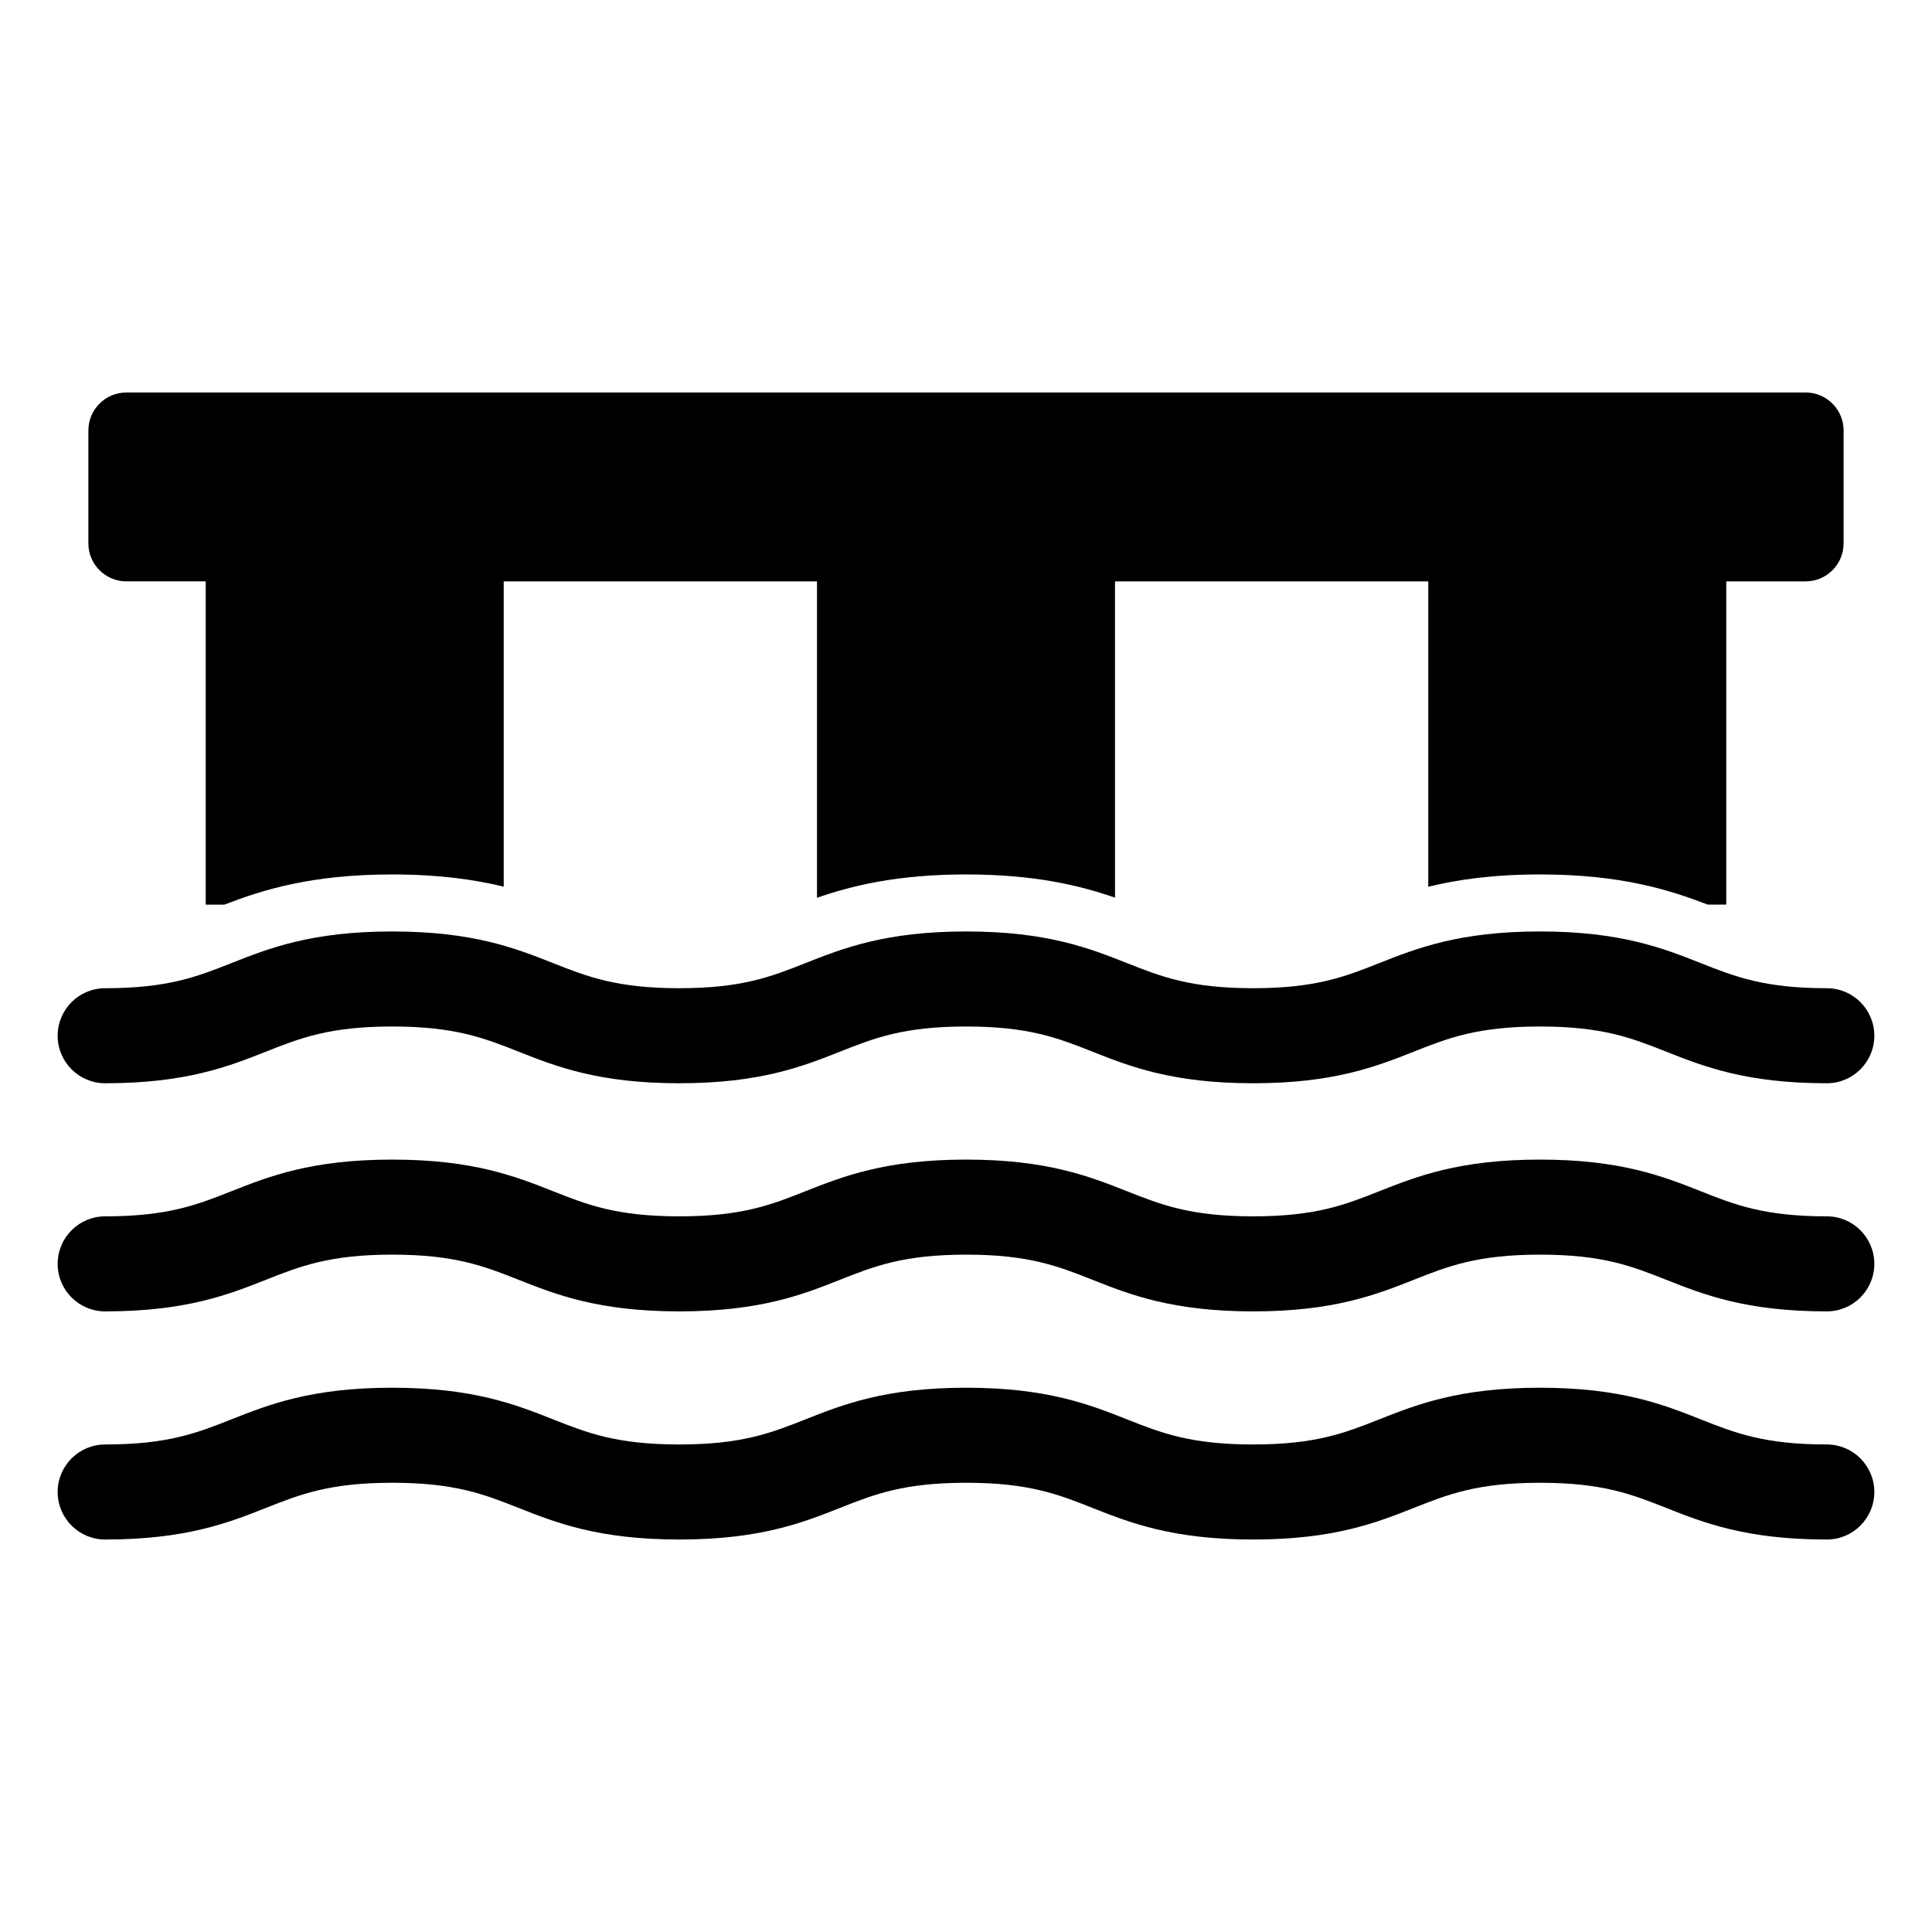 <?xml version="1.0" encoding="UTF-8"?>
<!-- The Best Svg Icon site in the world: iconSvg.co, Visit us! https://iconsvg.co -->
<svg fill="#000000" width="800px" height="800px" version="1.1" viewBox="144 144 512 512" xmlns="http://www.w3.org/2000/svg">
 <path d="m159.28 418.48c0-6.957 5.637-12.594 12.594-12.594 16.621 0 24.402-3.074 33.41-6.637 9.957-3.941 21.25-8.402 42.668-8.402s32.707 4.461 42.668 8.402c9.008 3.562 16.793 6.637 33.41 6.637 16.605 0 24.379-3.074 33.379-6.637 9.953-3.941 21.238-8.402 42.641-8.402 21.418 0 32.703 4.461 42.66 8.402 9.004 3.562 16.777 6.637 33.387 6.637 16.605 0 24.379-3.074 33.379-6.637 9.957-3.941 21.238-8.402 42.648-8.402 21.402 0 32.684 4.469 42.637 8.402 9 3.562 16.766 6.637 33.363 6.637 6.957 0 12.594 5.637 12.594 12.594s-5.637 12.594-12.594 12.594c-21.402 0-32.68-4.461-42.633-8.402-9-3.562-16.766-6.637-33.367-6.637-16.605 0-24.379 3.074-33.379 6.637-9.957 3.941-21.238 8.402-42.648 8.402s-32.699-4.461-42.656-8.402c-9.004-3.562-16.777-6.637-33.391-6.637-16.602 0-24.375 3.074-33.371 6.637-9.953 3.941-21.238 8.402-42.648 8.402-21.422 0-32.715-4.461-42.672-8.402-9.008-3.562-16.785-6.637-33.406-6.637s-24.398 3.074-33.406 6.637c-9.957 3.941-21.25 8.402-42.672 8.402-6.957 0-12.594-5.637-12.594-12.594zm18.219-120.41h21.016v85.664h4.957c10.066-3.875 22.922-7.996 44.48-7.996 12.328 0 21.797 1.352 29.539 3.231v-80.898h83.02v83.852c9.352-3.246 21.348-6.188 39.539-6.188 18.125 0 30.098 2.918 39.438 6.148l-0.004-83.812h83.02v80.922c7.762-1.891 17.246-3.258 29.617-3.258 21.52 0 34.367 4.121 44.449 7.996h4.91v-85.66h21.016c5.566 0 10.078-4.512 10.078-10.078v-29.906c0-5.566-4.512-10.078-10.078-10.078l-445 0.004c-5.566 0-10.078 4.512-10.078 10.078v29.906c0.004 5.562 4.516 10.074 10.078 10.074zm450.62 228.73c-16.594 0-24.363-3.074-33.363-6.637-9.953-3.938-21.234-8.402-42.637-8.402-21.406 0-32.688 4.461-42.648 8.402-9 3.562-16.773 6.637-33.379 6.637-16.609 0-24.383-3.074-33.387-6.637-9.957-3.941-21.246-8.402-42.66-8.402-21.402 0-32.688 4.461-42.641 8.402-9 3.562-16.773 6.637-33.379 6.637-16.621 0-24.402-3.074-33.41-6.637-9.957-3.941-21.25-8.402-42.668-8.402s-32.707 4.461-42.668 8.402c-9.004 3.559-16.785 6.637-33.406 6.637-6.957 0-12.594 5.637-12.594 12.594s5.637 12.594 12.594 12.594c21.422 0 32.715-4.461 42.672-8.402 9.008-3.562 16.785-6.637 33.406-6.637s24.398 3.074 33.406 6.637c9.957 3.941 21.25 8.402 42.672 8.402 21.406 0 32.695-4.461 42.648-8.402 9-3.562 16.773-6.637 33.371-6.637 16.613 0 24.387 3.074 33.391 6.637 9.957 3.941 21.246 8.402 42.656 8.402 21.406 0 32.688-4.461 42.648-8.402 9-3.562 16.773-6.637 33.379-6.637 16.602 0 24.367 3.074 33.367 6.637 9.953 3.941 21.23 8.402 42.633 8.402 6.957 0 12.594-5.637 12.594-12.594s-5.641-12.594-12.598-12.594zm0-60.457c-16.594 0-24.363-3.074-33.363-6.637-9.953-3.938-21.234-8.402-42.637-8.402-21.406 0-32.688 4.461-42.648 8.402-9 3.562-16.773 6.637-33.379 6.637-16.609 0-24.383-3.074-33.387-6.637-9.957-3.941-21.246-8.402-42.66-8.402-21.402 0-32.688 4.461-42.641 8.402-9 3.562-16.773 6.637-33.379 6.637-16.621 0-24.402-3.074-33.41-6.637-9.957-3.941-21.25-8.402-42.668-8.402s-32.707 4.461-42.668 8.402c-9.004 3.559-16.785 6.637-33.406 6.637-6.957 0-12.594 5.637-12.594 12.594s5.637 12.594 12.594 12.594c21.422 0 32.715-4.461 42.672-8.402 9.008-3.562 16.785-6.637 33.406-6.637s24.398 3.074 33.406 6.637c9.957 3.941 21.25 8.402 42.672 8.402 21.406 0 32.695-4.461 42.648-8.402 9-3.562 16.773-6.637 33.371-6.637 16.613 0 24.387 3.074 33.391 6.637 9.957 3.941 21.246 8.402 42.656 8.402 21.406 0 32.688-4.461 42.648-8.402 9-3.562 16.773-6.637 33.379-6.637 16.602 0 24.367 3.074 33.367 6.637 9.953 3.941 21.23 8.402 42.633 8.402 6.957 0 12.594-5.637 12.594-12.594s-5.641-12.594-12.598-12.594z"/>
</svg>